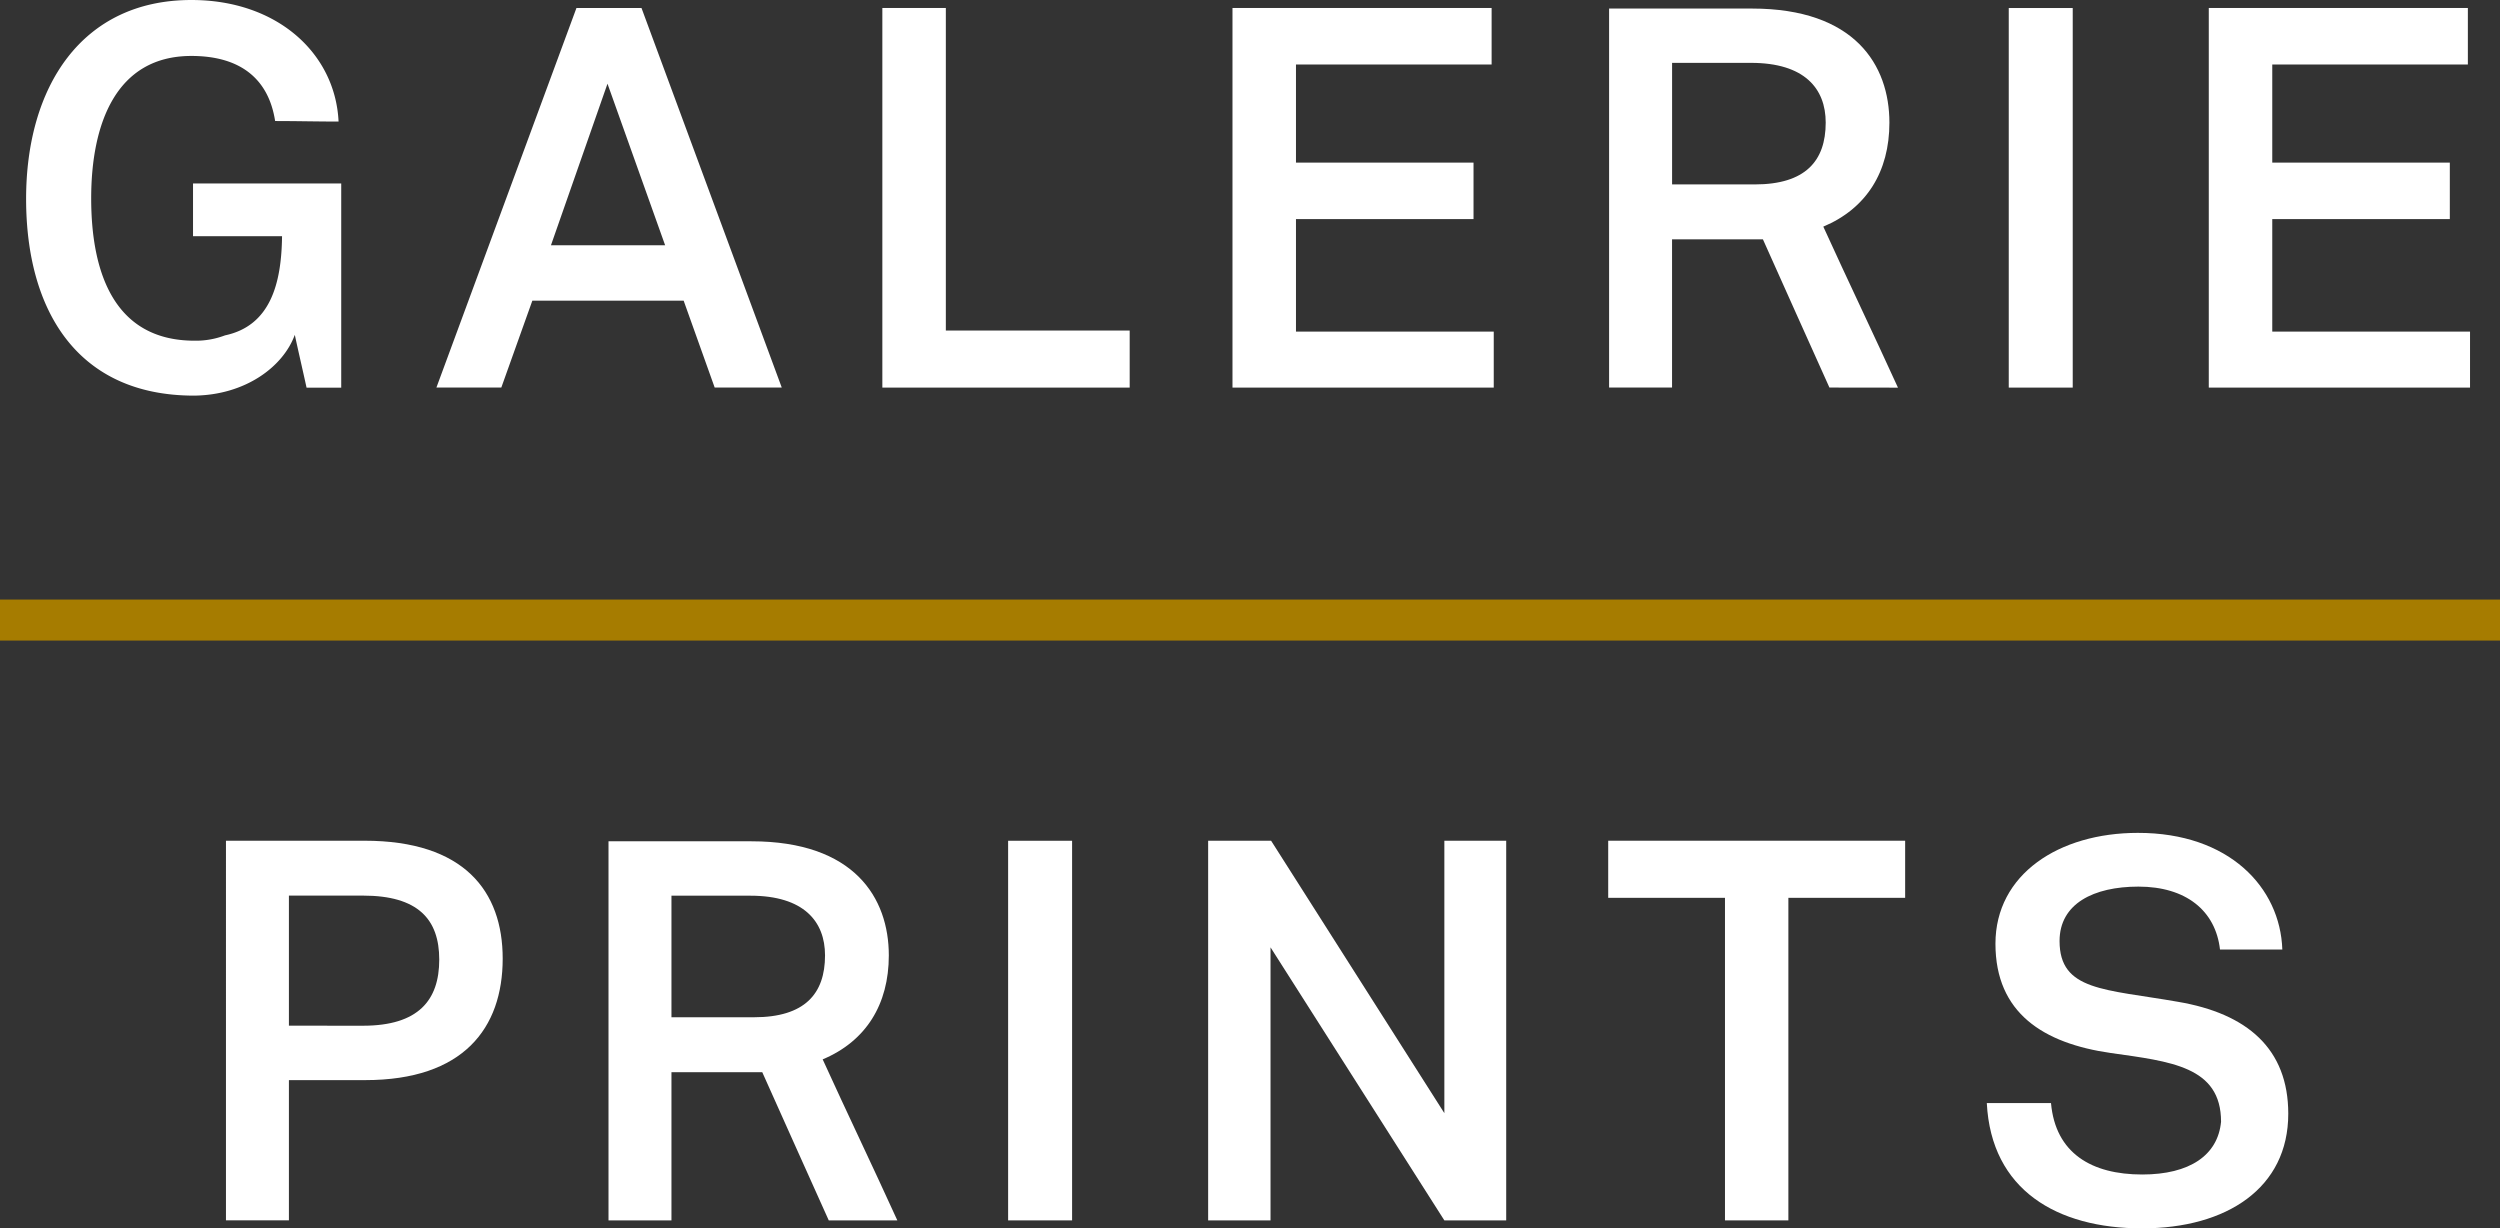 <svg id="289bf01c-7682-481b-a837-b8f5d125573e" data-name="Layer 1" xmlns="http://www.w3.org/2000/svg" viewBox="0 0 563.92 277.07"><rect x="0" y="0" width="563.92" height="277.07" fill="#333333" stroke="none"/><title>gp-logo</title><path d="M222.06,388.19c12.51,0,17.2-5.77,17.2-14.91s-4.82-14.44-17.2-14.44H205.35v29.34Zm-30.91-41.73h31.27c22.49,0,31.15,11.42,31.15,26.58,0,15.75-8.9,27.42-31,27.42H205.35v31.63h-14.2Z" transform="translate(-140.18 -156.82)" fill="#fff"/><path d="M309.44,358.86H291.64v27.42h18.64c11.42,0,16-5.29,16-13.95,0-7.69-4.81-13.47-16.84-13.47m17.68,73.24c-3.61-8.06-11.42-25.37-15-33.43H291.64v33.43h-14.2V346.59h32.23c23.21,0,31,12.75,31,25.74,0,11.07-5.17,19.36-14.92,23.45,5.53,12.14,11.31,24.17,16.84,36.32Z" transform="translate(-140.18 -156.82)" fill="#fff"/><rect x="227.4" y="189.65" width="14.43" height="85.63" fill="#fff"/><polygon points="325.8 189.64 325.8 251.09 286.72 189.64 272.52 189.64 272.52 275.28 286.59 275.28 286.59 213.69 325.8 275.28 339.75 275.28 339.75 189.64 325.8 189.64" fill="#fff"/><polygon points="362.76 189.64 362.76 202.52 389.1 202.52 389.1 275.28 403.4 275.28 403.4 202.52 429.74 202.52 429.74 189.64 362.76 189.64" fill="#fff"/><path d="M602.82,405.63c1,11.31,9.14,16.12,20.57,16.12,10.7,0,17.07-4.33,17.79-11.9,0-12.51-11.42-13.59-24.89-15.51-15.16-2.17-26-9-26-24.65s14.31-25,32.11-25C643,344.66,654.53,357,655,371H640.94c-1-8.78-7.69-14.19-18.4-14.19-10.1,0-17.79,3.85-17.79,12.27,0,11.3,10.22,10.82,26.69,13.71,15.64,2.65,24.9,10.59,24.9,25.26,0,16.72-13.83,25.85-33,25.85s-34-8.65-35-28.26Z" transform="translate(-140.18 -156.82)" fill="#fff"/><path d="M190.93,232.47c10.23-2.17,12.75-11.66,12.87-22.37H183.72v-11.9h33.43v46.06h-7.82c-.84-3.86-1.8-7.94-2.65-11.91-2.64,7.22-11.18,13.59-22.73,13.71-26.46,0-37.88-19.36-37.88-44.38,0-25.25,12.51-44.86,37.28-44.86,19.48,0,32.48,12.14,33.2,27.42-4.69,0-9.51-.12-14.31-.12-1.45-9.38-7.69-14.68-18.89-14.68-17.07,0-22.6,15.4-22.6,32.12s5.16,32.11,23.32,32.11a18.47,18.47,0,0,0,6.86-1.2" transform="translate(-140.18 -156.82)" fill="#fff"/><path d="M290.21,212.14l-13-36.44-12.75,36.44Zm-20-53.52h14.67l31.64,85.62H301.39l-7-19.6H260.26l-7,19.6H238.62Z" transform="translate(-140.18 -156.82)" fill="#fff"/><polygon points="199.03 1.8 213.35 1.8 213.35 74.56 254.82 74.56 254.82 87.43 199.03 87.43 199.03 1.8" fill="#fff"/><polygon points="278.01 1.8 336.46 1.8 336.46 14.55 292.33 14.55 292.33 36.68 332.38 36.68 332.38 49.42 292.33 49.42 292.33 74.8 336.94 74.8 336.94 87.43 278.01 87.43 278.01 1.8" fill="#fff"/><path d="M535.15,171h-17.8v27.42H536c11.42,0,16-5.29,16-13.95,0-7.7-4.81-13.47-16.83-13.47m17.67,73.24c-3.61-8.06-11.42-25.37-15-33.43H517.34v33.43h-14.2V158.75h32.23c23.21,0,31,12.75,31,25.74,0,11.07-5.17,19.36-14.91,23.45,5.53,12.14,11.3,24.17,16.84,36.32Z" transform="translate(-140.18 -156.82)" fill="#fff"/><rect x="453.11" y="1.81" width="14.43" height="85.62" fill="#fff"/><polygon points="498.23 1.8 556.67 1.8 556.67 14.55 512.55 14.55 512.55 36.68 552.6 36.68 552.6 49.42 512.55 49.42 512.55 74.8 557.16 74.8 557.16 87.43 498.23 87.43 498.23 1.8" fill="#fff"/><rect y="135.24" width="563.92" height="9.25" fill="#a67c00"/></svg>